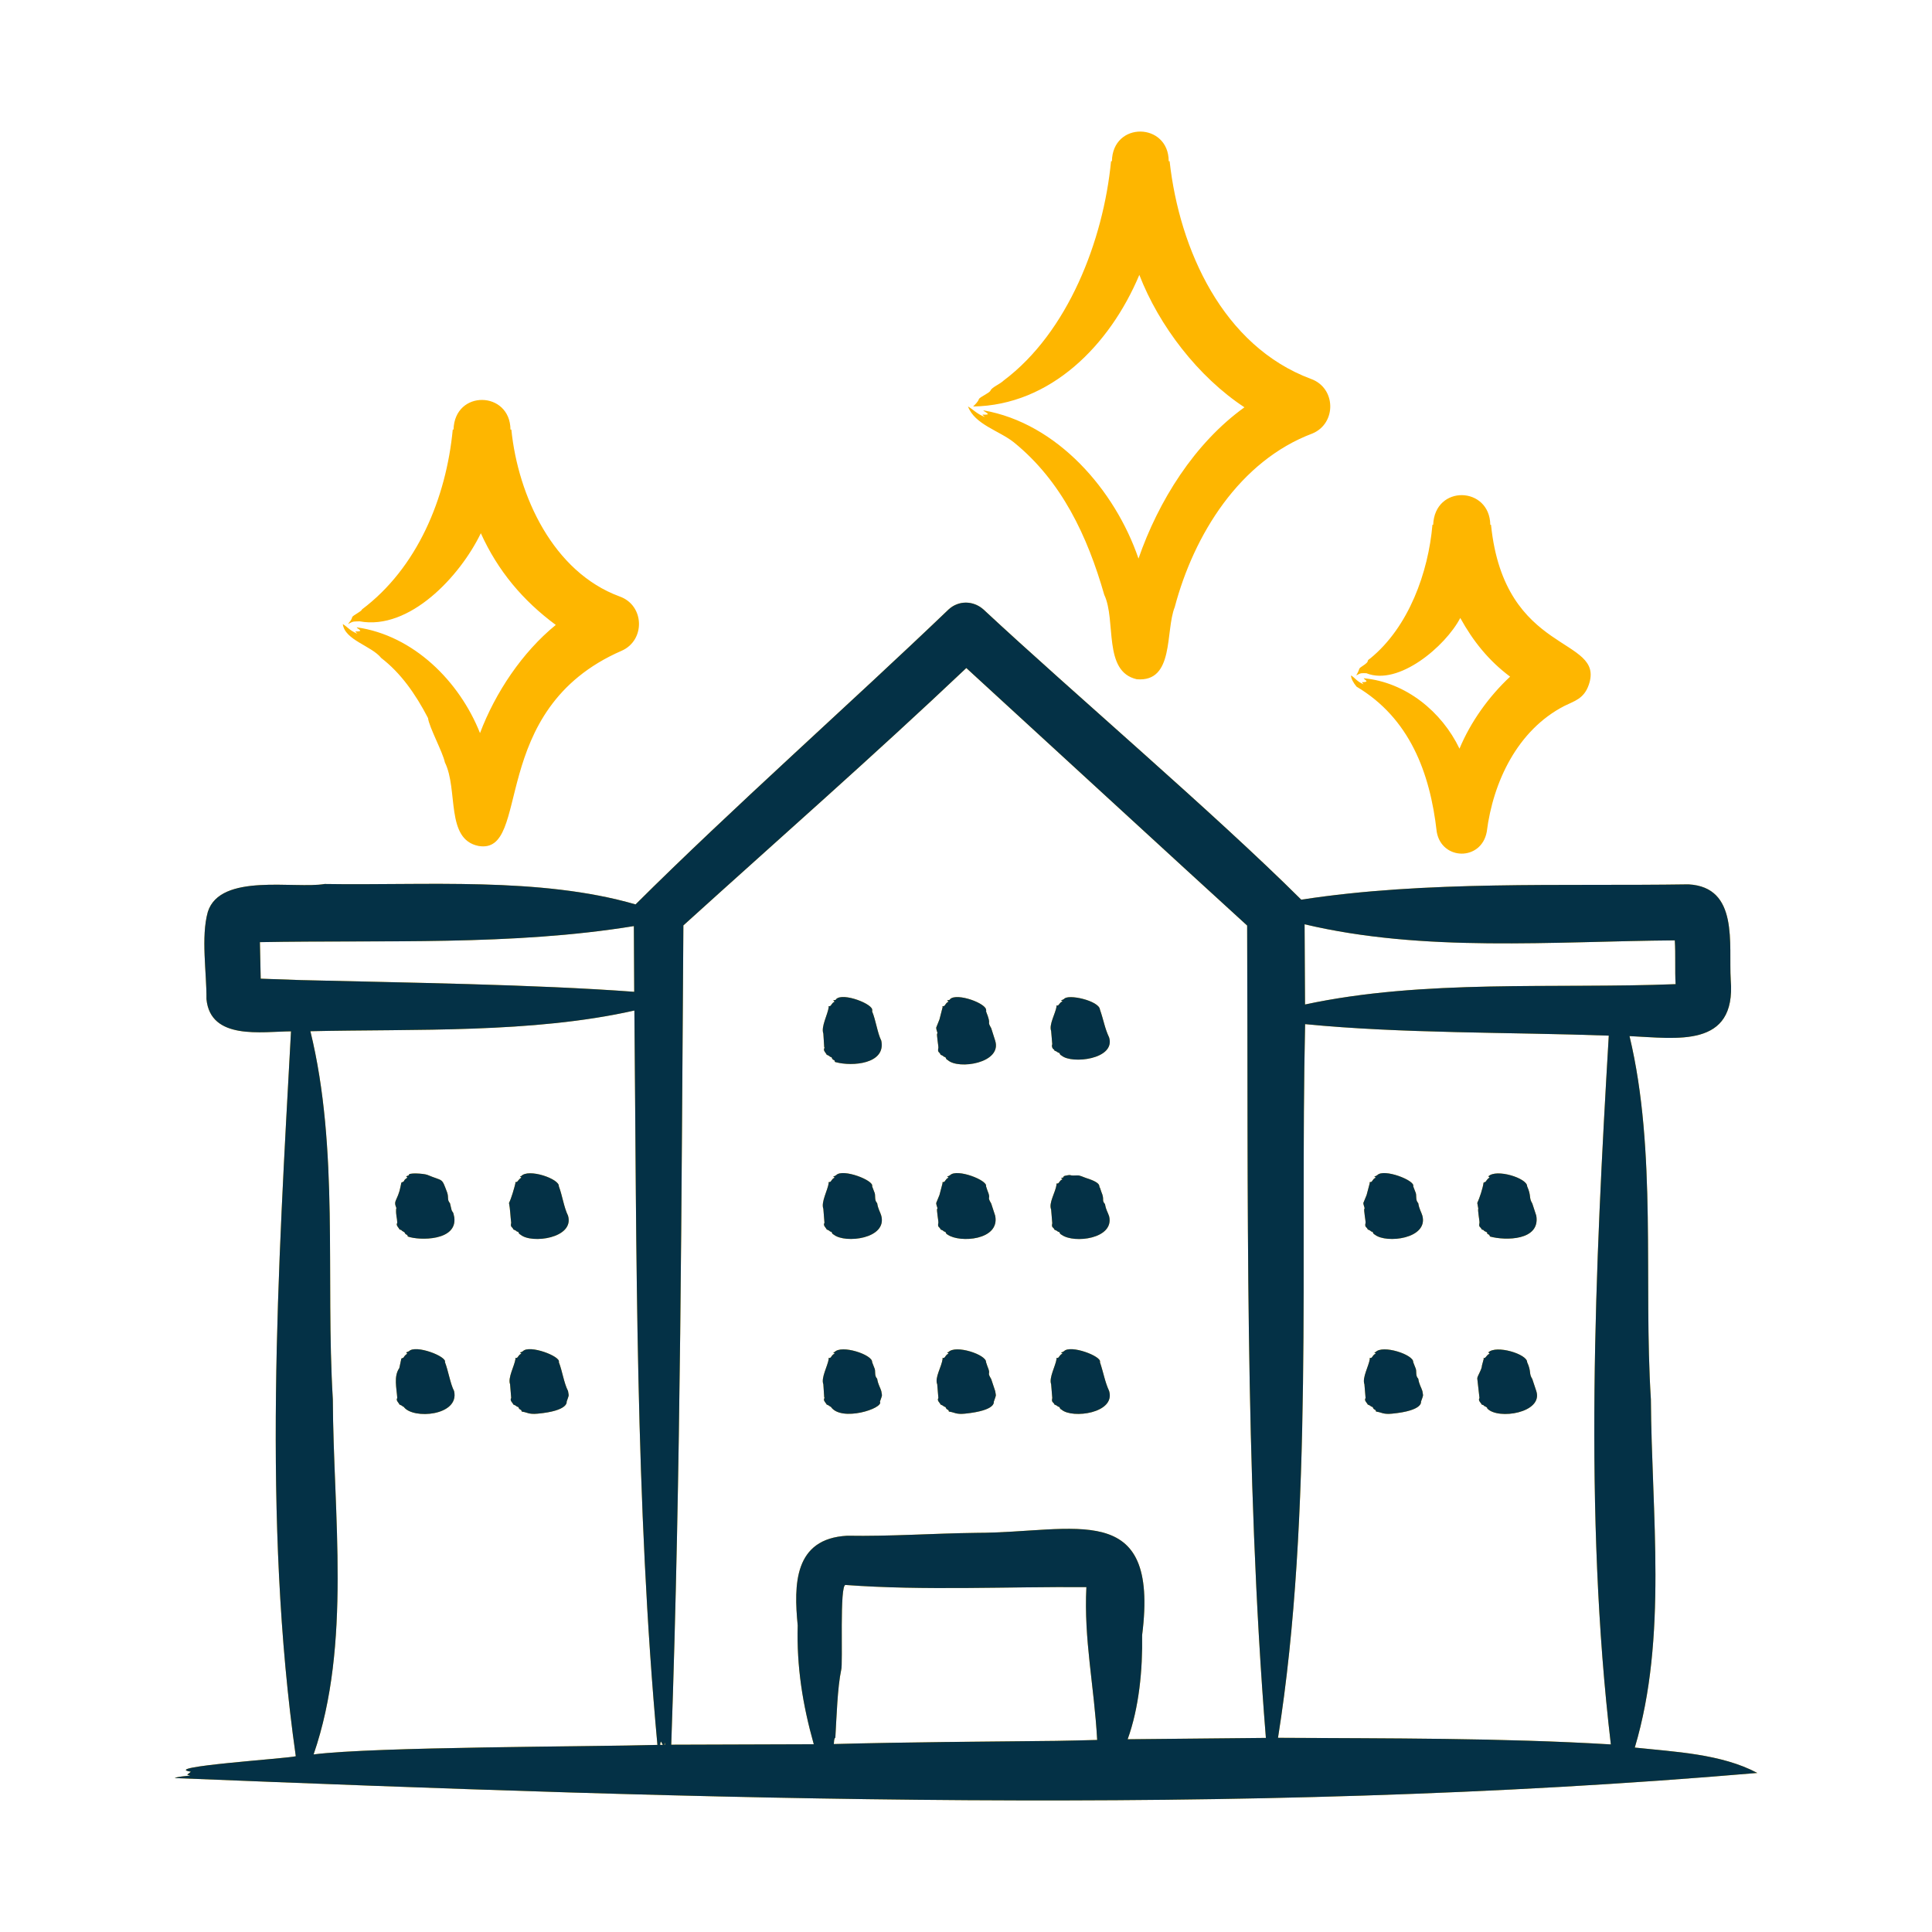 <svg width="67" height="67" viewBox="0 0 67 67" fill="none" xmlns="http://www.w3.org/2000/svg">
<path fill-rule="evenodd" clip-rule="evenodd" d="M47.045 23.813C48.876 24.904 49.592 26.781 49.825 28.849C49.997 29.841 51.367 29.868 51.559 28.849C51.777 27.116 52.624 25.317 54.254 24.48C54.59 24.312 54.93 24.238 55.098 23.747C55.682 22.053 52.171 22.765 51.707 18.199H51.682C51.662 16.861 49.758 16.797 49.701 18.199H49.676C49.533 19.846 48.857 21.743 47.519 22.834C47.329 22.955 47.569 22.891 47.23 23.112C47.088 23.205 47.184 23.165 47.032 23.423C47.201 23.329 47.215 23.344 47.386 23.347C48.498 23.798 50.13 22.411 50.641 21.43C51.088 22.24 51.629 22.912 52.369 23.466C51.635 24.151 51.002 25.029 50.614 25.963C50.002 24.683 48.753 23.658 47.294 23.521C47.303 23.561 47.385 23.582 47.389 23.635C47.243 23.693 47.177 23.599 47.29 23.731C47.053 23.634 46.992 23.509 46.853 23.423C46.849 23.532 46.939 23.687 47.045 23.813ZM33.569 14.097C33.81 14.727 34.649 14.932 35.161 15.341C36.82 16.687 37.712 18.595 38.294 20.625C38.719 21.521 38.238 23.287 39.423 23.556C40.736 23.666 40.406 21.884 40.739 21.053C41.403 18.545 42.987 15.982 45.516 15.032C46.354 14.681 46.339 13.453 45.462 13.14C42.413 12.003 40.903 8.666 40.561 5.59H40.53C40.526 4.241 38.586 4.2 38.56 5.59H38.53C38.265 8.343 37.032 11.526 34.809 13.194C34.668 13.329 34.399 13.427 34.349 13.545C34.312 13.633 33.971 13.77 33.947 13.842C33.913 13.938 33.818 14.026 33.747 14.097C36.428 14.055 38.484 11.979 39.511 9.533C40.193 11.297 41.551 13.07 43.156 14.125C41.422 15.372 40.172 17.377 39.482 19.371C38.673 17.003 36.669 14.675 34.1 14.23C34.128 14.277 34.242 14.31 34.261 14.368C34.093 14.411 33.992 14.319 34.156 14.463C33.844 14.335 33.774 14.214 33.569 14.097ZM55.863 60.494C54.92 52.527 55.318 43.915 55.791 35.914C52.386 35.792 48.585 35.845 45.26 35.515C45.078 43.52 45.56 52.488 44.32 60.265C48.122 60.289 52.075 60.268 55.863 60.494ZM43.9 60.269L39.106 60.315C39.502 59.217 39.627 57.911 39.608 56.703C40.211 51.941 37.281 53.156 33.861 53.158C32.358 53.176 30.871 53.284 29.38 53.258C27.53 53.357 27.526 54.955 27.664 56.37C27.625 57.796 27.831 59.1 28.221 60.488L23.278 60.505C23.616 50.863 23.628 41.61 23.699 32.092C26.968 29.13 30.31 26.198 33.511 23.166C35.512 24.997 41.161 30.195 43.25 32.097C43.29 41.41 43.155 51.024 43.9 60.269ZM36.616 60.372C37.094 60.365 37.572 60.352 38.049 60.34C37.946 58.465 37.583 56.864 37.675 55.041L37.674 55.039C34.967 55.018 32.044 55.167 29.326 54.965C29.107 54.919 29.238 57.734 29.172 57.909C29.043 58.514 29.011 59.547 28.969 60.258C28.919 60.291 28.925 60.397 28.916 60.482C31.406 60.414 34.124 60.397 36.616 60.372ZM22.799 60.511C22.027 52.116 22.081 43.473 22 35.043C18.459 35.843 14.383 35.678 10.764 35.762C11.767 39.862 11.286 44.282 11.542 48.525C11.558 52.498 12.194 57.029 10.875 60.842C12.985 60.572 20.549 60.576 22.799 60.511ZM10.44 33.989C13.968 34.076 18.549 34.137 21.994 34.394L21.982 32.115C17.754 32.805 13.302 32.592 9.013 32.672L9.041 33.94L10.44 33.989ZM22.921 60.393C22.905 60.423 22.896 60.465 22.892 60.511C22.923 60.511 22.955 60.509 22.986 60.509L22.921 60.393ZM23.043 60.492C23.042 60.496 23.042 60.502 23.041 60.508H23.061C23.059 60.482 23.057 60.455 23.055 60.428C23.051 60.451 23.045 60.47 23.043 60.492ZM45.242 32.053C45.247 32.98 45.252 33.907 45.257 34.835C49.381 33.949 53.913 34.294 58.109 34.129C58.08 33.653 58.113 33.104 58.081 32.611C53.843 32.645 49.375 33.034 45.242 32.053ZM60.942 61.484C42.863 63.035 24.227 62.393 6.059 61.662C6.153 61.613 6.472 61.589 6.597 61.574C6.423 61.532 6.51 61.551 6.619 61.441C5.524 61.271 9.974 60.985 10.258 60.905C9.093 52.717 9.646 43.965 10.092 35.765C9.084 35.773 7.298 36.085 7.16 34.647C7.17 33.742 6.962 32.494 7.208 31.621C7.641 30.26 10.235 30.834 11.259 30.656C14.727 30.714 18.711 30.399 22.041 31.364C25.366 28.053 29.524 24.368 32.896 21.136C33.24 20.818 33.75 20.82 34.105 21.136C37.214 24.032 42.108 28.195 45.126 31.2C49.455 30.531 54.163 30.736 58.556 30.669C60.31 30.766 59.946 32.739 60.02 33.984C60.213 36.366 58.143 36.004 56.51 35.931C57.467 39.923 56.992 44.45 57.251 48.525C57.274 52.472 57.836 56.786 56.693 60.604C58.071 60.752 59.691 60.818 60.942 61.484ZM38.464 48.24C38.314 47.912 38.279 47.642 38.145 47.237C38.225 47.038 37.12 46.62 36.897 46.86L36.839 46.892C36.731 46.9 36.885 46.931 36.831 46.952C36.749 46.983 36.727 47.084 36.683 47.09C36.588 47.104 36.648 47.108 36.641 47.124C36.605 47.374 36.37 47.777 36.453 48.004L36.492 48.481C36.453 48.647 36.538 48.616 36.568 48.708C36.699 48.756 36.66 48.777 36.715 48.786C36.772 48.795 36.728 48.848 36.818 48.888C37.186 49.206 38.691 49.01 38.464 48.24ZM34.512 48.24L34.374 47.824C34.204 47.546 34.384 47.71 34.243 47.382L34.194 47.237C34.218 46.983 33.132 46.618 32.889 46.892C32.781 46.9 32.935 46.931 32.879 46.952C32.796 46.983 32.777 47.083 32.733 47.09C32.636 47.105 32.698 47.108 32.69 47.124C32.653 47.401 32.407 47.781 32.502 48.004L32.542 48.481C32.481 48.573 32.599 48.646 32.618 48.708C32.744 48.754 32.709 48.776 32.765 48.786C32.818 48.794 32.782 48.85 32.867 48.888C32.937 48.919 32.861 48.947 32.94 48.958C33.092 48.977 33.159 49.056 33.457 49.025C34.575 48.911 34.455 48.61 34.465 48.608C34.549 48.358 34.546 48.442 34.512 48.24ZM30.562 48.24C30.525 48.111 30.454 48.025 30.419 47.813C30.303 47.692 30.386 47.554 30.316 47.424L30.244 47.237C30.271 46.983 29.175 46.618 28.938 46.892C28.831 46.899 28.984 46.931 28.929 46.952C28.844 46.984 28.828 47.083 28.782 47.09C28.687 47.104 28.746 47.108 28.74 47.124C28.705 47.372 28.465 47.781 28.553 48.004L28.583 48.455C28.584 48.463 28.598 48.473 28.592 48.481C28.529 48.568 28.648 48.652 28.668 48.708C28.787 48.751 28.763 48.777 28.813 48.786C29.172 49.325 30.662 48.836 30.515 48.608C30.6 48.358 30.596 48.441 30.562 48.24ZM38.464 42.181C38.41 42.016 38.361 41.982 38.32 41.758C38.191 41.609 38.317 41.616 38.193 41.331L38.145 41.187C38.083 41.154 38.255 41.038 37.667 40.853C37.574 40.823 37.454 40.758 37.366 40.762C37.08 40.776 37.168 40.75 37.085 40.749C37.068 40.749 36.814 40.785 36.897 40.815L36.839 40.846C36.73 40.853 36.886 40.885 36.831 40.905C36.75 40.935 36.726 41.037 36.683 41.041C36.591 41.051 36.647 41.062 36.641 41.075C36.603 41.356 36.359 41.713 36.453 41.947L36.492 42.42C36.453 42.589 36.537 42.548 36.568 42.645C36.711 42.701 36.657 42.71 36.715 42.72C36.772 42.73 36.724 42.779 36.818 42.821C37.245 43.134 38.649 42.961 38.464 42.181ZM34.512 42.16L34.374 41.736C34.205 41.453 34.386 41.624 34.243 41.285L34.194 41.138C34.262 40.933 33.185 40.512 32.947 40.755L32.889 40.788C32.781 40.795 32.935 40.828 32.879 40.849C32.795 40.882 32.777 40.982 32.733 40.989C32.637 41.003 32.697 41.009 32.69 41.023L32.58 41.441L32.467 41.718C32.47 41.825 32.532 41.9 32.502 41.919C32.47 41.94 32.552 42.365 32.542 42.405C32.502 42.575 32.589 42.538 32.618 42.635C32.77 42.695 32.695 42.701 32.765 42.713C32.818 42.723 32.779 42.777 32.867 42.818C33.281 43.109 34.685 43.013 34.512 42.16ZM30.562 42.16C30.526 42.03 30.453 41.938 30.419 41.725C30.302 41.602 30.385 41.459 30.316 41.328L30.244 41.138C30.324 40.939 29.222 40.51 28.996 40.755L28.938 40.788C28.832 40.795 28.984 40.828 28.929 40.849C28.845 40.882 28.827 40.982 28.782 40.989C28.688 41.002 28.745 41.009 28.74 41.023C28.705 41.275 28.465 41.691 28.553 41.919L28.592 42.405C28.53 42.5 28.647 42.574 28.668 42.635C28.809 42.69 28.752 42.703 28.813 42.713C28.872 42.724 28.822 42.773 28.917 42.818C29.306 43.131 30.774 42.963 30.562 42.16ZM38.464 35.98C38.309 35.651 38.281 35.403 38.145 35.01C38.117 34.706 37.035 34.457 36.897 34.645L36.839 34.677C36.731 34.684 36.885 34.713 36.831 34.735C36.749 34.768 36.723 34.863 36.683 34.868C36.591 34.877 36.646 34.888 36.641 34.9C36.605 35.143 36.37 35.532 36.453 35.753L36.492 36.214C36.47 36.248 36.475 36.361 36.557 36.401L36.568 36.433C36.697 36.479 36.662 36.5 36.715 36.508C36.772 36.517 36.728 36.569 36.818 36.607C37.164 36.907 38.69 36.738 38.464 35.98ZM34.512 36.089L34.374 35.655C34.203 35.363 34.409 35.605 34.193 35.069C34.175 35.063 34.232 35.062 34.195 35.042C34.25 34.81 33.184 34.415 32.947 34.65C32.95 34.652 32.941 34.68 32.889 34.684C32.781 34.691 32.934 34.724 32.879 34.747C32.796 34.78 32.776 34.883 32.733 34.889C32.636 34.904 32.698 34.91 32.69 34.925L32.58 35.352L32.467 35.636C32.47 35.745 32.531 35.824 32.502 35.842C32.471 35.862 32.552 36.3 32.542 36.34C32.501 36.51 32.588 36.473 32.618 36.576C32.757 36.63 32.701 36.644 32.765 36.656C32.819 36.667 32.781 36.724 32.867 36.762C33.234 37.103 34.759 36.868 34.512 36.089ZM30.562 36.089C30.427 35.82 30.374 35.378 30.242 35.069C30.223 35.063 30.283 35.063 30.244 35.042C30.319 34.833 29.229 34.403 28.996 34.65C29 34.652 28.991 34.681 28.938 34.684C28.832 34.691 28.984 34.725 28.929 34.747C28.848 34.78 28.825 34.883 28.782 34.89C28.688 34.903 28.745 34.909 28.74 34.925C28.706 35.182 28.465 35.609 28.553 35.842L28.583 36.312C28.584 36.321 28.598 36.331 28.592 36.34C28.53 36.434 28.647 36.512 28.668 36.576C28.799 36.626 28.757 36.645 28.813 36.656C28.873 36.668 28.825 36.719 28.917 36.762C28.984 36.793 28.912 36.824 28.989 36.836C29.55 36.99 30.73 36.899 30.562 36.089ZM11.888 21.642C11.957 22.2 12.882 22.393 13.222 22.82C13.891 23.333 14.41 24.064 14.843 24.901C14.879 25.212 15.355 26.083 15.428 26.438C15.899 27.391 15.441 29.104 16.593 29.337C18.459 29.658 16.853 24.615 21.556 22.569C22.386 22.207 22.357 20.99 21.486 20.684C19.184 19.837 17.967 17.203 17.733 14.897H17.703C17.691 13.55 15.767 13.504 15.728 14.897H15.701C15.473 17.276 14.474 19.69 12.553 21.134C12.533 21.212 12.226 21.341 12.212 21.407C12.193 21.498 12.117 21.578 12.067 21.641C12.275 21.529 12.277 21.557 12.47 21.547C14.2 21.867 15.951 19.99 16.675 18.492C17.264 19.796 18.136 20.831 19.274 21.672C18.114 22.617 17.18 24.013 16.646 25.423C15.934 23.626 14.338 22.032 12.37 21.755C12.388 21.8 12.484 21.825 12.495 21.881C12.336 21.933 12.258 21.836 12.394 21.977C12.122 21.864 12.059 21.746 11.888 21.642ZM49.327 48.24C49.36 48.442 49.364 48.358 49.279 48.608C49.276 48.608 49.37 48.919 48.271 49.025C47.968 49.054 47.913 48.979 47.754 48.958C47.675 48.947 47.75 48.919 47.681 48.888C47.591 48.847 47.636 48.795 47.578 48.786C47.529 48.778 47.552 48.751 47.432 48.708C47.412 48.649 47.295 48.574 47.357 48.481L47.317 48.004C47.231 47.782 47.47 47.371 47.505 47.124C47.511 47.108 47.452 47.104 47.547 47.09C47.592 47.084 47.611 46.983 47.694 46.952C47.748 46.931 47.597 46.899 47.702 46.892C47.941 46.619 49.036 46.982 49.008 47.237L49.081 47.424C49.15 47.553 49.067 47.692 49.184 47.813C49.218 48.025 49.289 48.11 49.327 48.24ZM53.277 48.24C53.526 48.995 51.948 49.248 51.578 48.845C51.586 48.793 51.457 48.759 51.457 48.747C51.475 48.733 51.416 48.721 51.383 48.708C51.362 48.646 51.246 48.572 51.307 48.481L51.231 47.806C51.224 47.729 51.393 47.492 51.393 47.354L51.455 47.124C51.463 47.108 51.401 47.105 51.498 47.09L51.545 47.039C51.646 46.904 51.698 46.979 51.614 46.902C51.879 46.629 52.965 46.959 52.959 47.237C53.116 47.583 53.009 47.617 53.139 47.824L53.277 48.24ZM49.327 42.16C49.538 42.963 48.072 43.131 47.681 42.818C47.588 42.773 47.635 42.723 47.578 42.713C47.517 42.703 47.574 42.69 47.432 42.635C47.4 42.54 47.316 42.576 47.357 42.405C47.367 42.362 47.283 41.94 47.317 41.919C47.343 41.903 47.283 41.806 47.28 41.718L47.393 41.441L47.504 41.022C47.51 41.009 47.453 41.002 47.547 40.989C47.592 40.982 47.608 40.883 47.694 40.849C47.748 40.828 47.597 40.794 47.702 40.788L47.761 40.755C47.986 40.51 49.092 40.941 49.008 41.138L49.081 41.328C49.148 41.453 49.067 41.603 49.184 41.725C49.218 41.938 49.29 42.029 49.327 42.16ZM53.277 42.16C53.421 43.026 52.204 43.029 51.671 42.881C51.645 42.776 51.572 42.818 51.578 42.775C51.586 42.721 51.491 42.706 51.489 42.697L51.457 42.675C51.475 42.661 51.416 42.648 51.383 42.635C51.351 42.536 51.267 42.574 51.307 42.405C51.317 42.365 51.235 41.94 51.267 41.919L51.231 41.718C51.31 41.549 51.426 41.197 51.449 41.012L51.519 40.983C51.652 40.776 51.699 40.877 51.614 40.797C51.884 40.519 52.966 40.858 52.959 41.138C53.114 41.487 53.01 41.526 53.139 41.736L53.277 42.16ZM19.699 48.24C19.732 48.442 19.735 48.359 19.651 48.608C19.651 48.608 19.733 48.924 18.643 49.025C18.335 49.054 18.286 48.979 18.126 48.958C18.048 48.947 18.122 48.918 18.053 48.888C17.963 48.847 18.008 48.795 17.95 48.786C17.894 48.777 17.937 48.757 17.803 48.708C17.786 48.651 17.666 48.568 17.728 48.481L17.689 48.004C17.604 47.78 17.841 47.372 17.877 47.124C17.884 47.108 17.823 47.104 17.919 47.09C17.963 47.084 17.982 46.984 18.066 46.952C18.119 46.931 17.97 46.899 18.074 46.892L18.133 46.86C18.356 46.619 19.462 47.04 19.38 47.237C19.506 47.565 19.552 47.946 19.699 48.24ZM15.747 48.24C15.947 49.1 14.311 49.234 14 48.786C13.941 48.776 13.988 48.758 13.853 48.708C13.836 48.651 13.715 48.566 13.777 48.481C13.755 48.14 13.646 47.734 13.848 47.442L13.919 47.112L13.989 47.084C14.099 46.908 14.164 46.977 14.085 46.902L14.183 46.86C14.408 46.619 15.508 47.041 15.43 47.237C15.549 47.543 15.615 47.985 15.747 48.24ZM19.699 42.16C19.926 42.941 18.436 43.143 18.053 42.818C17.96 42.774 18.008 42.723 17.95 42.713C17.885 42.702 17.956 42.696 17.803 42.635C17.775 42.54 17.688 42.574 17.728 42.405C17.7 42.194 17.694 41.922 17.652 41.718C17.732 41.561 17.837 41.195 17.877 41.023C17.883 41.009 17.825 41.002 17.919 40.989C17.95 40.984 17.986 40.899 18.066 40.849C18.119 40.828 17.97 40.794 18.074 40.788C18.321 40.508 19.408 40.883 19.38 41.138C19.505 41.469 19.554 41.863 19.699 42.16ZM15.754 42.215C15.864 43.041 14.535 43.024 14.142 42.881C14.126 42.778 14.077 42.855 14.029 42.736L13.929 42.675C13.947 42.661 13.887 42.648 13.853 42.635C13.834 42.573 13.717 42.499 13.777 42.405C13.772 42.221 13.724 42.157 13.738 41.919C13.779 41.893 13.655 41.785 13.726 41.63C13.865 41.328 13.864 41.266 13.919 41.012C14.053 40.957 13.978 40.97 14.053 40.893C14.15 40.822 14.136 40.846 14.084 40.797L14.182 40.755C14.126 40.66 14.685 40.694 14.816 40.742C15.388 40.983 15.304 40.817 15.506 41.352C15.569 41.536 15.496 41.604 15.604 41.725L15.66 41.96C15.699 42.068 15.712 41.982 15.754 42.215Z" fill="#FEB600"/>
<path fill-rule="evenodd" clip-rule="evenodd" d="M55.863 60.495C54.92 52.527 55.318 43.915 55.791 35.915C52.386 35.792 48.585 35.845 45.26 35.516C45.078 43.52 45.56 52.489 44.32 60.266C48.122 60.289 52.075 60.268 55.863 60.495ZM43.9 60.269L39.106 60.316C39.502 59.217 39.627 57.911 39.608 56.704C40.211 51.942 37.281 53.156 33.861 53.158C32.358 53.177 30.871 53.284 29.38 53.258C27.53 53.357 27.526 54.955 27.664 56.37C27.625 57.796 27.831 59.1 28.221 60.489L23.278 60.505C23.616 50.863 23.628 41.61 23.699 32.092C26.968 29.131 30.31 26.198 33.511 23.166C35.512 24.998 41.161 30.195 43.25 32.097C43.29 41.41 43.155 51.025 43.9 60.269ZM36.616 60.372C37.094 60.365 37.572 60.352 38.049 60.34C37.946 58.465 37.583 56.864 37.675 55.041L37.674 55.04C34.967 55.019 32.044 55.167 29.326 54.965C29.107 54.919 29.238 57.734 29.172 57.91C29.043 58.514 29.011 59.547 28.969 60.258C28.919 60.291 28.925 60.397 28.916 60.482C31.406 60.415 34.124 60.398 36.616 60.372ZM22.799 60.512C22.027 52.116 22.081 43.473 22 35.044C18.459 35.843 14.383 35.678 10.764 35.762C11.767 39.862 11.286 44.282 11.542 48.525C11.558 52.498 12.194 57.029 10.875 60.842C12.985 60.573 20.549 60.577 22.799 60.512ZM10.44 33.989C13.968 34.077 18.549 34.137 21.994 34.395L21.982 32.116C17.754 32.805 13.302 32.593 9.013 32.673L9.041 33.94L10.44 33.989ZM22.921 60.394C22.905 60.423 22.896 60.465 22.892 60.511C22.923 60.511 22.955 60.51 22.986 60.51L22.921 60.394ZM23.043 60.492C23.042 60.497 23.042 60.503 23.041 60.508H23.061C23.059 60.482 23.057 60.455 23.055 60.428C23.051 60.452 23.045 60.47 23.043 60.492ZM45.242 32.053C45.247 32.981 45.252 33.907 45.257 34.835C49.381 33.949 53.913 34.295 58.109 34.13C58.08 33.653 58.113 33.105 58.081 32.611C53.843 32.645 49.375 33.034 45.242 32.053ZM60.942 61.484C42.863 63.035 24.227 62.393 6.059 61.662C6.153 61.613 6.472 61.589 6.597 61.575C6.423 61.532 6.51 61.551 6.619 61.441C5.524 61.272 9.974 60.985 10.258 60.905C9.093 52.717 9.646 43.965 10.092 35.766C9.084 35.773 7.298 36.085 7.16 34.647C7.17 33.742 6.962 32.494 7.208 31.621C7.641 30.26 10.235 30.834 11.259 30.656C14.727 30.714 18.711 30.399 22.041 31.364C25.366 28.053 29.524 24.368 32.896 21.136C33.24 20.818 33.75 20.821 34.105 21.136C37.214 24.032 42.108 28.195 45.126 31.2C49.455 30.531 54.163 30.736 58.556 30.669C60.31 30.766 59.946 32.739 60.02 33.984C60.213 36.366 58.143 36.004 56.51 35.931C57.467 39.923 56.992 44.45 57.251 48.525C57.274 52.472 57.836 56.786 56.693 60.604C58.071 60.752 59.691 60.819 60.942 61.484ZM38.464 48.24C38.314 47.912 38.279 47.642 38.145 47.237C38.225 47.038 37.12 46.621 36.897 46.86L36.839 46.893C36.731 46.9 36.885 46.931 36.831 46.952C36.749 46.983 36.727 47.084 36.683 47.09C36.588 47.104 36.648 47.108 36.641 47.124C36.605 47.374 36.37 47.778 36.453 48.004L36.492 48.481C36.453 48.647 36.538 48.616 36.568 48.708C36.699 48.756 36.66 48.777 36.715 48.786C36.772 48.795 36.728 48.848 36.818 48.888C37.186 49.206 38.691 49.01 38.464 48.24ZM34.512 48.24L34.374 47.824C34.204 47.546 34.384 47.71 34.243 47.382L34.194 47.237C34.218 46.983 33.132 46.618 32.889 46.893C32.781 46.9 32.935 46.931 32.879 46.952C32.796 46.983 32.777 47.084 32.733 47.09C32.636 47.105 32.698 47.108 32.69 47.124C32.653 47.401 32.407 47.781 32.502 48.004L32.542 48.481C32.481 48.573 32.599 48.646 32.618 48.708C32.744 48.754 32.709 48.777 32.765 48.786C32.818 48.795 32.782 48.851 32.867 48.888C32.937 48.919 32.861 48.948 32.94 48.958C33.092 48.978 33.159 49.056 33.457 49.025C34.575 48.912 34.455 48.611 34.465 48.608C34.549 48.358 34.546 48.442 34.512 48.24ZM30.562 48.24C30.525 48.111 30.454 48.025 30.419 47.814C30.303 47.692 30.386 47.554 30.316 47.424L30.244 47.237C30.271 46.983 29.175 46.618 28.938 46.893C28.831 46.9 28.984 46.931 28.929 46.952C28.844 46.984 28.828 47.084 28.782 47.09C28.687 47.104 28.746 47.108 28.74 47.124C28.705 47.372 28.465 47.781 28.553 48.004L28.583 48.456C28.584 48.464 28.598 48.473 28.592 48.481C28.529 48.568 28.648 48.653 28.668 48.708C28.787 48.751 28.763 48.778 28.813 48.786C29.172 49.325 30.662 48.836 30.515 48.608C30.6 48.358 30.596 48.442 30.562 48.24ZM38.464 42.181C38.41 42.016 38.361 41.982 38.32 41.758C38.191 41.61 38.317 41.617 38.193 41.331L38.145 41.187C38.083 41.154 38.255 41.038 37.667 40.853C37.574 40.824 37.454 40.758 37.366 40.762C37.08 40.777 37.168 40.75 37.085 40.75C37.068 40.749 36.814 40.786 36.897 40.815L36.839 40.846C36.73 40.853 36.886 40.885 36.831 40.905C36.75 40.935 36.726 41.037 36.683 41.041C36.591 41.051 36.647 41.062 36.641 41.075C36.603 41.357 36.359 41.713 36.453 41.947L36.492 42.421C36.453 42.589 36.537 42.548 36.568 42.645C36.711 42.701 36.657 42.711 36.715 42.721C36.772 42.73 36.724 42.779 36.818 42.822C37.245 43.134 38.649 42.961 38.464 42.181ZM34.512 42.16L34.374 41.737C34.205 41.454 34.386 41.625 34.243 41.285L34.194 41.138C34.262 40.934 33.185 40.513 32.947 40.755L32.889 40.788C32.781 40.795 32.935 40.828 32.879 40.849C32.795 40.882 32.777 40.983 32.733 40.989C32.637 41.004 32.697 41.009 32.69 41.023L32.58 41.441L32.467 41.718C32.47 41.825 32.532 41.901 32.502 41.919C32.47 41.94 32.552 42.366 32.542 42.406C32.502 42.575 32.589 42.538 32.618 42.636C32.77 42.695 32.695 42.701 32.765 42.714C32.818 42.723 32.779 42.778 32.867 42.818C33.281 43.11 34.685 43.013 34.512 42.16ZM30.562 42.16C30.526 42.03 30.453 41.939 30.419 41.725C30.302 41.603 30.385 41.459 30.316 41.329L30.244 41.138C30.324 40.94 29.222 40.51 28.996 40.755L28.938 40.788C28.832 40.795 28.984 40.828 28.929 40.849C28.845 40.883 28.827 40.983 28.782 40.989C28.688 41.002 28.745 41.009 28.74 41.023C28.705 41.275 28.465 41.692 28.553 41.919L28.592 42.406C28.53 42.5 28.647 42.574 28.668 42.636C28.809 42.69 28.752 42.703 28.813 42.714C28.872 42.724 28.822 42.773 28.917 42.818C29.306 43.131 30.774 42.964 30.562 42.16ZM38.464 35.981C38.309 35.651 38.281 35.404 38.145 35.01C38.117 34.706 37.035 34.457 36.897 34.646L36.839 34.677C36.731 34.684 36.885 34.714 36.831 34.735C36.749 34.768 36.723 34.864 36.683 34.868C36.591 34.878 36.646 34.889 36.641 34.9C36.605 35.143 36.37 35.532 36.453 35.753L36.492 36.215C36.47 36.249 36.475 36.361 36.557 36.402L36.568 36.433C36.697 36.48 36.662 36.5 36.715 36.508C36.772 36.518 36.728 36.569 36.818 36.608C37.164 36.907 38.69 36.738 38.464 35.981ZM34.512 36.089L34.374 35.655C34.203 35.363 34.409 35.605 34.193 35.069C34.175 35.064 34.232 35.062 34.195 35.042C34.25 34.81 33.184 34.415 32.947 34.65C32.95 34.652 32.941 34.681 32.889 34.684C32.781 34.691 32.934 34.725 32.879 34.747C32.796 34.781 32.776 34.883 32.733 34.89C32.636 34.904 32.698 34.91 32.69 34.925L32.58 35.353L32.467 35.636C32.47 35.745 32.531 35.824 32.502 35.842C32.471 35.862 32.552 36.3 32.542 36.34C32.501 36.511 32.588 36.473 32.618 36.576C32.757 36.63 32.701 36.644 32.765 36.656C32.819 36.667 32.781 36.724 32.867 36.762C33.234 37.104 34.759 36.868 34.512 36.089ZM30.562 36.089C30.427 35.82 30.374 35.379 30.242 35.069C30.223 35.063 30.283 35.063 30.244 35.042C30.319 34.834 29.229 34.403 28.996 34.65C29 34.652 28.991 34.681 28.938 34.684C28.832 34.691 28.984 34.725 28.929 34.747C28.848 34.78 28.825 34.884 28.782 34.89C28.688 34.903 28.745 34.91 28.74 34.925C28.706 35.182 28.465 35.61 28.553 35.842L28.583 36.312C28.584 36.321 28.598 36.331 28.592 36.34C28.53 36.434 28.647 36.513 28.668 36.576C28.799 36.626 28.757 36.645 28.813 36.656C28.873 36.668 28.825 36.72 28.917 36.762C28.984 36.793 28.912 36.824 28.989 36.836C29.55 36.99 30.73 36.899 30.562 36.089ZM49.327 48.24C49.36 48.442 49.364 48.358 49.279 48.608C49.276 48.609 49.37 48.919 48.271 49.025C47.968 49.055 47.913 48.98 47.754 48.958C47.675 48.947 47.75 48.919 47.681 48.888C47.591 48.847 47.636 48.795 47.578 48.786C47.529 48.778 47.552 48.751 47.432 48.708C47.412 48.649 47.295 48.574 47.357 48.481L47.317 48.004C47.231 47.782 47.47 47.371 47.505 47.124C47.511 47.108 47.452 47.104 47.547 47.09C47.592 47.084 47.611 46.983 47.694 46.952C47.748 46.932 47.597 46.9 47.702 46.893C47.941 46.619 49.036 46.982 49.008 47.237L49.081 47.424C49.15 47.553 49.067 47.692 49.184 47.814C49.218 48.026 49.289 48.111 49.327 48.24ZM53.277 48.24C53.526 48.995 51.948 49.248 51.578 48.845C51.586 48.793 51.457 48.76 51.457 48.748C51.475 48.733 51.416 48.721 51.383 48.708C51.362 48.647 51.246 48.573 51.307 48.481L51.231 47.807C51.224 47.729 51.393 47.492 51.393 47.354L51.455 47.124C51.463 47.108 51.401 47.105 51.498 47.09L51.545 47.039C51.646 46.904 51.698 46.979 51.614 46.902C51.879 46.629 52.965 46.959 52.959 47.237C53.116 47.583 53.009 47.617 53.139 47.824L53.277 48.24ZM49.327 42.16C49.538 42.963 48.072 43.132 47.681 42.818C47.588 42.773 47.635 42.724 47.578 42.714C47.517 42.703 47.574 42.691 47.432 42.636C47.4 42.54 47.316 42.576 47.357 42.405C47.367 42.362 47.283 41.941 47.317 41.919C47.343 41.904 47.283 41.806 47.28 41.718L47.393 41.441L47.504 41.023C47.51 41.009 47.453 41.002 47.547 40.989C47.592 40.982 47.608 40.883 47.694 40.849C47.748 40.828 47.597 40.795 47.702 40.788L47.761 40.755C47.986 40.51 49.092 40.941 49.008 41.138L49.081 41.329C49.148 41.453 49.067 41.603 49.184 41.725C49.218 41.939 49.29 42.03 49.327 42.16ZM53.277 42.16C53.421 43.026 52.204 43.029 51.671 42.881C51.645 42.776 51.572 42.818 51.578 42.775C51.586 42.721 51.491 42.706 51.489 42.697L51.457 42.675C51.475 42.661 51.416 42.648 51.383 42.636C51.351 42.536 51.267 42.575 51.307 42.405C51.317 42.365 51.235 41.94 51.267 41.919L51.231 41.718C51.31 41.549 51.426 41.197 51.449 41.012L51.519 40.983C51.652 40.776 51.699 40.877 51.614 40.797C51.884 40.519 52.966 40.858 52.959 41.138C53.114 41.487 53.01 41.527 53.139 41.737L53.277 42.16ZM19.699 48.24C19.732 48.442 19.735 48.359 19.651 48.608C19.651 48.608 19.733 48.925 18.643 49.025C18.335 49.054 18.286 48.98 18.126 48.958C18.048 48.947 18.122 48.919 18.053 48.888C17.963 48.848 18.008 48.795 17.95 48.786C17.894 48.777 17.937 48.757 17.803 48.708C17.786 48.651 17.666 48.568 17.728 48.481L17.689 48.004C17.604 47.78 17.841 47.372 17.877 47.124C17.884 47.108 17.823 47.104 17.919 47.09C17.963 47.084 17.982 46.984 18.066 46.952C18.119 46.931 17.97 46.9 18.074 46.893L18.133 46.86C18.356 46.62 19.462 47.04 19.38 47.237C19.506 47.565 19.552 47.947 19.699 48.24ZM15.747 48.24C15.947 49.1 14.311 49.234 14 48.786C13.941 48.776 13.988 48.758 13.853 48.708C13.836 48.651 13.715 48.566 13.777 48.481C13.755 48.14 13.646 47.734 13.848 47.443L13.919 47.112L13.989 47.084C14.099 46.908 14.164 46.977 14.085 46.902L14.183 46.86C14.408 46.619 15.508 47.041 15.43 47.237C15.549 47.543 15.615 47.985 15.747 48.24ZM19.699 42.16C19.926 42.941 18.436 43.143 18.053 42.818C17.96 42.774 18.008 42.724 17.95 42.714C17.885 42.702 17.956 42.696 17.803 42.636C17.775 42.54 17.688 42.574 17.728 42.405C17.7 42.194 17.694 41.922 17.652 41.718C17.732 41.562 17.837 41.195 17.877 41.023C17.883 41.009 17.825 41.002 17.919 40.989C17.95 40.984 17.986 40.899 18.066 40.849C18.119 40.828 17.97 40.795 18.074 40.788C18.321 40.508 19.408 40.883 19.38 41.138C19.505 41.47 19.554 41.864 19.699 42.16ZM15.754 42.216C15.864 43.041 14.535 43.024 14.142 42.881C14.126 42.779 14.077 42.855 14.029 42.737L13.929 42.675C13.947 42.661 13.887 42.648 13.853 42.636C13.834 42.573 13.717 42.499 13.777 42.405C13.772 42.221 13.724 42.157 13.738 41.919C13.779 41.893 13.655 41.785 13.726 41.631C13.865 41.329 13.864 41.266 13.919 41.012C14.053 40.957 13.978 40.97 14.053 40.894C14.15 40.822 14.136 40.847 14.084 40.797L14.182 40.755C14.126 40.66 14.685 40.694 14.816 40.742C15.388 40.983 15.304 40.818 15.506 41.352C15.569 41.537 15.496 41.604 15.604 41.725L15.66 41.96C15.699 42.068 15.712 41.982 15.754 42.216Z" fill="#043146"/>
</svg>
